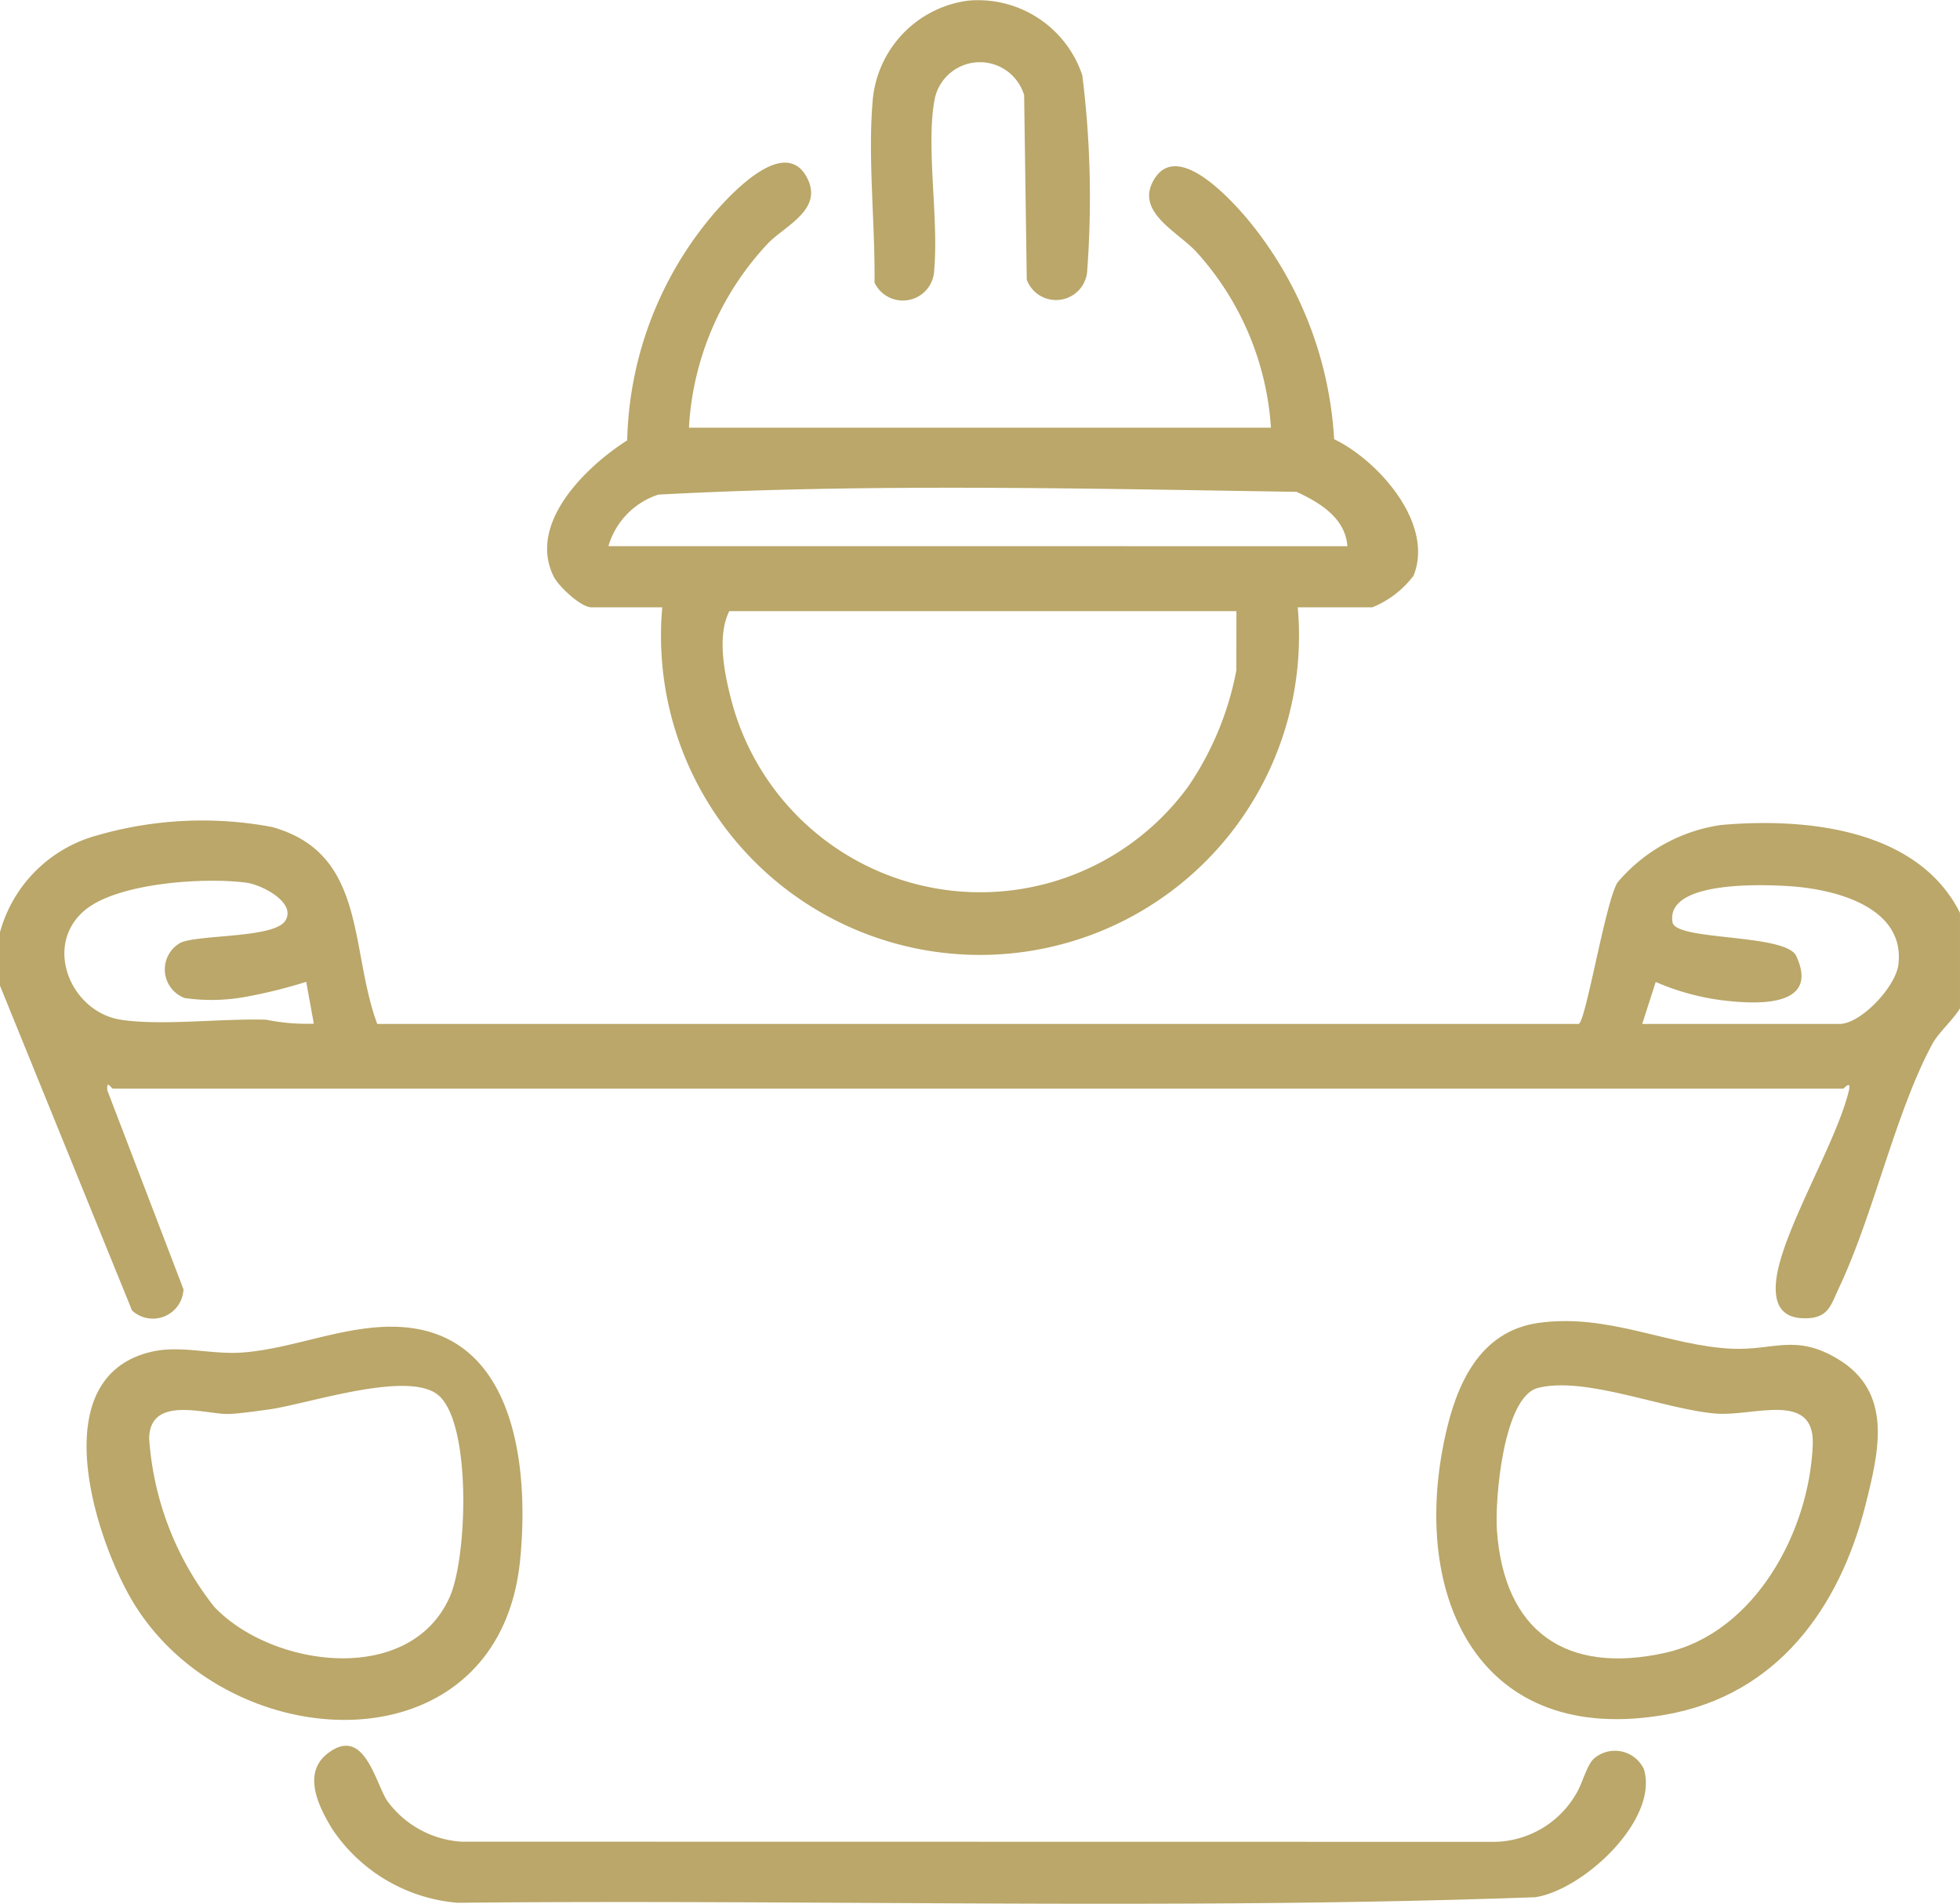 <svg xmlns="http://www.w3.org/2000/svg" xmlns:xlink="http://www.w3.org/1999/xlink" id="Group_73" data-name="Group 73" width="70.656" height="68.613" viewBox="0 0 70.656 68.613"><defs><clipPath id="clip-path"><rect id="Rectangle_72" data-name="Rectangle 72" width="70.656" height="68.613" fill="#baa769"></rect></clipPath></defs><g id="Group_72" data-name="Group 72" clip-path="url(#clip-path)"><path id="Path_232" data-name="Path 232" d="M0,164.692a4.98,4.98,0,0,1,3.48-3.482A13.649,13.649,0,0,1,9.8,160.9c3.434.949,2.791,4.385,3.8,7.1H56.91c.256-.07.966-4.41,1.4-5.1a6.013,6.013,0,0,1,3.722-2.07c3.051-.273,7.1.126,8.623,3.166v3.443c-.257.424-.776.874-.995,1.28-1.336,2.475-2.106,6.117-3.357,8.77-.306.649-.383,1.119-1.237,1.119s-1.116-.524-1.041-1.321c.161-1.731,2.18-5,2.626-6.889.1-.4-.19-.066-.2-.066H4.071c-.056,0-.242-.354-.2.066l2.744,7.167a1.106,1.106,0,0,1-1.855.762L0,166.621Zm11.039,1.79a18.305,18.305,0,0,1-2.154.535,6.843,6.843,0,0,1-2.226.049,1.1,1.1,0,0,1-.139-2c.707-.295,3.372-.156,3.766-.788.406-.651-.843-1.293-1.4-1.369-1.49-.2-4.679-.006-5.857,1.017-1.471,1.276-.467,3.642,1.324,3.921,1.452.227,3.669-.052,5.241,0a7.426,7.426,0,0,0,1.719.143ZM59.2,168h7.107c.78,0,2.039-1.348,2.13-2.15.238-2.083-2.319-2.711-3.918-2.815-.845-.055-4.483-.232-4.227,1.3.113.678,4.083.4,4.462,1.218.839,1.813-1.326,1.736-2.449,1.619a8.776,8.776,0,0,1-2.618-.686Z" transform="translate(0 -131.096)" fill="#baa769"></path><path id="Path_233" data-name="Path 233" d="M112.308,41.415h20.976a10.418,10.418,0,0,0-2.689-6.338c-.67-.724-2.15-1.409-1.57-2.527.807-1.556,2.735.557,3.364,1.288a13.646,13.646,0,0,1,3.173,7.99c1.585.764,3.623,3.04,2.862,4.923a3.55,3.55,0,0,1-1.483,1.137H134.25a11.5,11.5,0,1,1-22.908,0h-2.553c-.382,0-1.19-.759-1.365-1.117-.939-1.918,1.169-3.953,2.654-4.9A13.04,13.04,0,0,1,113.2,33.7c.634-.731,2.567-2.825,3.364-1.288.6,1.161-.84,1.739-1.436,2.386a10.522,10.522,0,0,0-2.824,6.617m23.736,4.27c-.075-1.017-.989-1.567-1.833-1.959-7.631-.116-15.394-.308-23.006.1a2.764,2.764,0,0,0-1.8,1.858Zm-4,2.341H113.757c-.474.956-.146,2.414.139,3.442A9.278,9.278,0,0,0,130.3,54.349a11.038,11.038,0,0,0,1.737-4.189Z" transform="translate(-87.468 -26)" fill="#baa769"></path><path id="Path_234" data-name="Path 234" d="M174.122.025a3.962,3.962,0,0,1,4.135,2.688,35.533,35.533,0,0,1,.18,6.989,1.127,1.127,0,0,1-2.182.381l-.095-6.655a1.665,1.665,0,0,0-3.216.1c-.341,1.672.142,4.35-.025,6.173a1.131,1.131,0,0,1-2.153.484c.027-2.1-.245-4.486-.066-6.555A3.974,3.974,0,0,1,174.122.025" transform="translate(-139.241 0)" fill="#baa769"></path><path id="Path_235" data-name="Path 235" d="M107.684,342.415a1.154,1.154,0,0,1,1.811.375c.544,1.821-2.184,4.352-3.919,4.613-12.909.467-25.908.073-38.849.2a6.027,6.027,0,0,1-4.515-2.656c-.49-.8-1.088-2-.182-2.714,1.326-1.046,1.724,1.029,2.164,1.7a3.6,3.6,0,0,0,2.669,1.468l37.264.006a3.464,3.464,0,0,0,2.936-1.753c.213-.346.367-1,.621-1.239" transform="translate(-50.233 -279.026)" fill="#baa769"></path><path id="Path_236" data-name="Path 236" d="M285.059,258.828c2.522-.364,4.716.831,7.006.928,1.493.063,2.263-.542,3.78.356,2.029,1.2,1.508,3.337,1.022,5.267-.938,3.731-3.2,6.857-7.189,7.562-6.7,1.185-9.242-4.185-7.968-10.018.4-1.848,1.223-3.788,3.349-4.095m0,2.34c-1.252.315-1.558,4.038-1.481,5.129.258,3.658,2.5,5.215,6.077,4.416,3.232-.723,5.194-4.383,5.31-7.509.071-1.928-2.135-1.013-3.452-1.108-1.854-.134-4.727-1.363-6.454-.928" transform="translate(-229.616 -211.147)" fill="#baa769"></path><path id="Path_237" data-name="Path 237" d="M27.9,259.865c4.492-.047,5.048,4.943,4.7,8.42-.776,7.73-10.782,7.167-14.083,1.28-1.319-2.352-3.014-7.871.762-8.79,1.078-.262,2.179.107,3.33.018,1.754-.135,3.479-.91,5.292-.929m1.775,2.489c-1.056-.956-4.733.3-6.115.491-.4.054-1.14.163-1.5.166-.829.006-2.807-.678-2.833.88a10.98,10.98,0,0,0,2.345,6.068c2.076,2.191,7.053,2.873,8.489-.351.636-1.427.792-6.189-.385-7.254" transform="translate(-13.851 -212.049)" fill="#baa769"></path></g></svg>